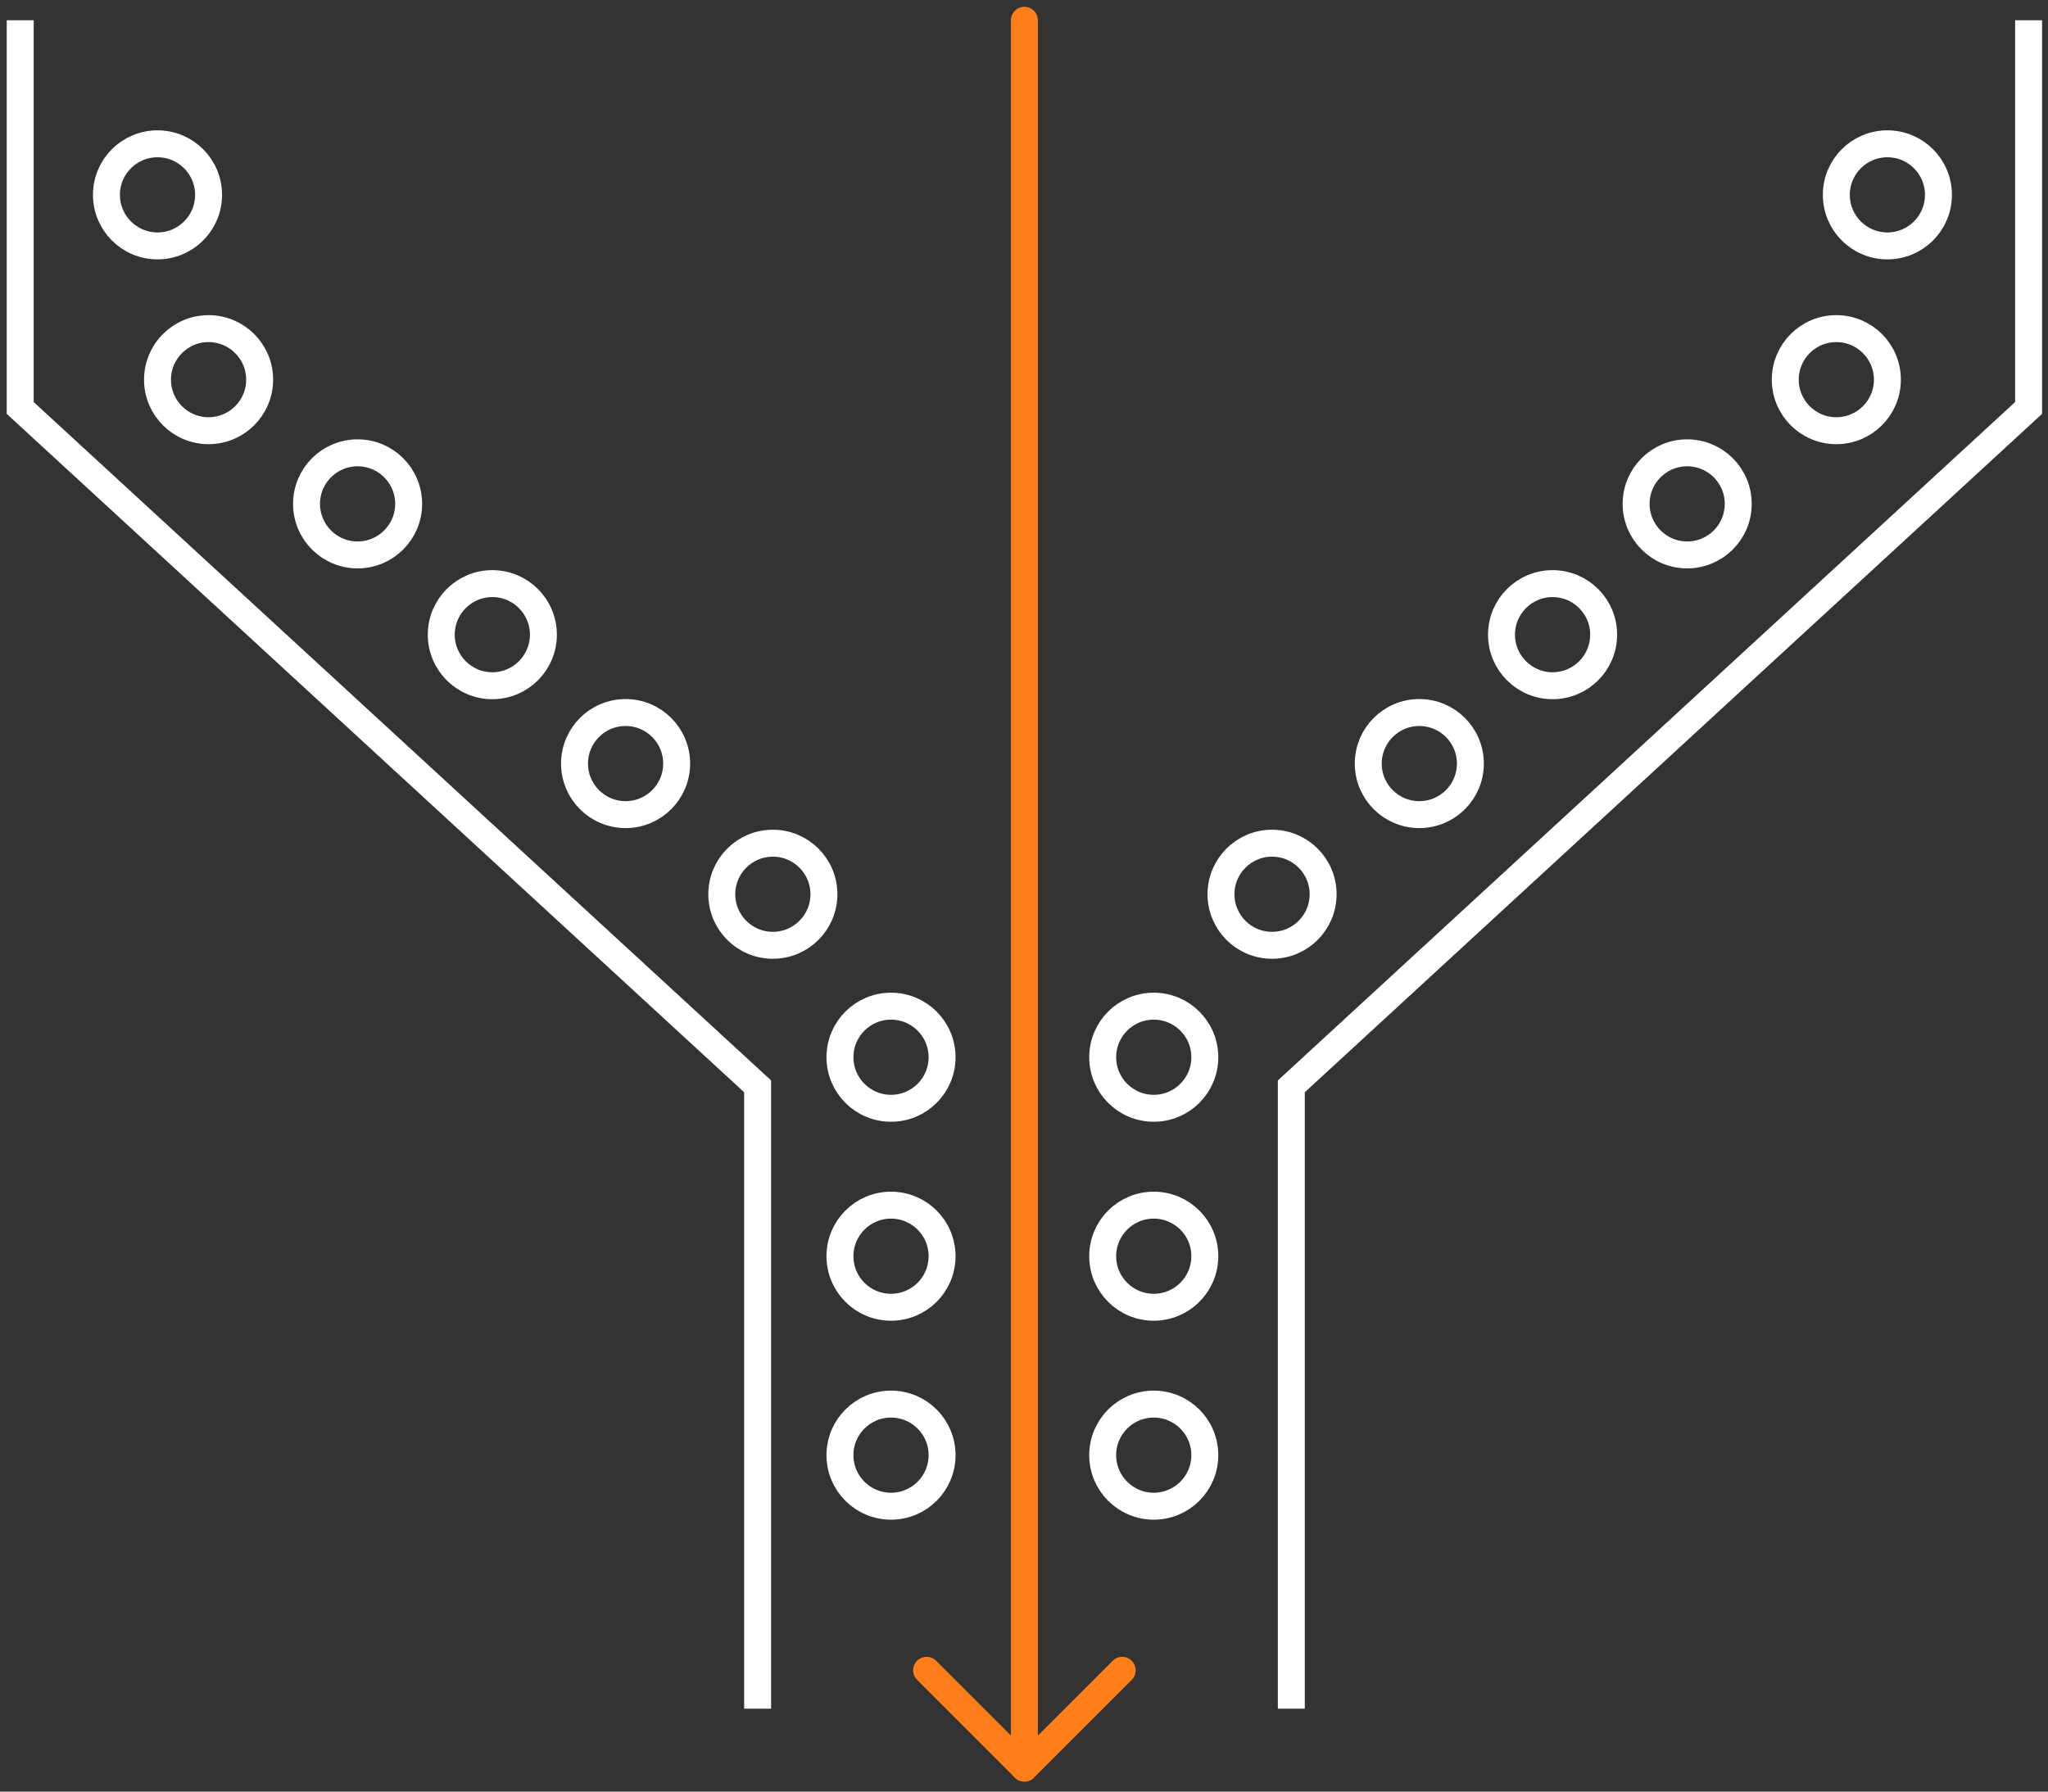 <?xml version="1.0" encoding="UTF-8"?>
<svg xmlns="http://www.w3.org/2000/svg" width="152" height="133" viewBox="0 0 152 133" fill="none">
  <rect x="0" y="0" width="152" height="133" fill="#333333" stroke="none"/>
  <g id="Group 2110">
    <path id="Vector" d="M1.5 1.505V30.285L56.23 80.645V126.845" stroke="white" stroke-width="2" stroke-miterlimit="10"></path>
    <path id="Vector_2" d="M150.56 1.505V30.285L95.84 80.645V126.845" stroke="white" stroke-width="2" stroke-miterlimit="10"></path>
    <path id="Vector_3" d="M76.03 1.505V131.255" stroke="#FF7E1A" stroke-width="2" stroke-linecap="round" stroke-linejoin="round"></path>
    <path id="Vector_4" d="M83.29 123.995L76.03 131.255L68.77 123.995" stroke="#FF7E1A" stroke-width="2" stroke-linecap="round" stroke-linejoin="round"></path>
    <g id="Group">
      <path id="Vector_5" d="M66.13 97.045C68.223 97.045 69.92 95.348 69.92 93.255C69.92 91.162 68.223 89.465 66.13 89.465C64.037 89.465 62.34 91.162 62.34 93.255C62.34 95.348 64.037 97.045 66.13 97.045Z" stroke="white" stroke-width="2" stroke-miterlimit="10"></path>
      <path id="Vector_6" d="M66.13 111.814C68.223 111.814 69.92 110.118 69.92 108.024C69.92 105.931 68.223 104.234 66.13 104.234C64.037 104.234 62.34 105.931 62.34 108.024C62.34 110.118 64.037 111.814 66.13 111.814Z" stroke="white" stroke-width="2" stroke-miterlimit="10"></path>
      <path id="Vector_7" d="M66.13 82.274C68.223 82.274 69.92 80.578 69.92 78.484C69.92 76.391 68.223 74.694 66.13 74.694C64.037 74.694 62.34 76.391 62.34 78.484C62.34 80.578 64.037 82.274 66.13 82.274Z" stroke="white" stroke-width="2" stroke-miterlimit="10"></path>
      <path id="Vector_8" d="M57.36 70.175C59.453 70.175 61.15 68.478 61.15 66.385C61.15 64.292 59.453 62.595 57.36 62.595C55.267 62.595 53.57 64.292 53.57 66.385C53.57 68.478 55.267 70.175 57.36 70.175Z" stroke="white" stroke-width="2" stroke-miterlimit="10"></path>
      <path id="Vector_9" d="M46.43 60.474C48.523 60.474 50.22 58.778 50.22 56.684C50.22 54.591 48.523 52.895 46.43 52.895C44.337 52.895 42.64 54.591 42.64 56.684C42.64 58.778 44.337 60.474 46.43 60.474Z" stroke="white" stroke-width="2" stroke-miterlimit="10"></path>
      <path id="Vector_10" d="M36.54 50.905C38.633 50.905 40.33 49.208 40.33 47.115C40.33 45.022 38.633 43.325 36.54 43.325C34.447 43.325 32.75 45.022 32.75 47.115C32.75 49.208 34.447 50.905 36.54 50.905Z" stroke="white" stroke-width="2" stroke-miterlimit="10"></path>
      <path id="Vector_11" d="M26.54 41.195C28.633 41.195 30.33 39.498 30.33 37.405C30.33 35.312 28.633 33.615 26.54 33.615C24.447 33.615 22.75 35.312 22.75 37.405C22.75 39.498 24.447 41.195 26.54 41.195Z" stroke="white" stroke-width="2" stroke-miterlimit="10"></path>
      <path id="Vector_12" d="M15.48 31.974C17.573 31.974 19.27 30.278 19.27 28.184C19.27 26.091 17.573 24.395 15.48 24.395C13.387 24.395 11.69 26.091 11.69 28.184C11.69 30.278 13.387 31.974 15.48 31.974Z" stroke="white" stroke-width="2" stroke-miterlimit="10"></path>
      <path id="Vector_13" d="M11.69 18.255C13.783 18.255 15.48 16.558 15.48 14.465C15.48 12.372 13.783 10.675 11.69 10.675C9.597 10.675 7.9 12.372 7.9 14.465C7.9 16.558 9.597 18.255 11.69 18.255Z" stroke="white" stroke-width="2" stroke-miterlimit="10"></path>
    </g>
    <g id="Group_2">
      <path id="Vector_14" d="M85.63 97.045C87.723 97.045 89.42 95.348 89.42 93.255C89.42 91.162 87.723 89.465 85.63 89.465C83.537 89.465 81.84 91.162 81.84 93.255C81.84 95.348 83.537 97.045 85.63 97.045Z" stroke="white" stroke-width="2" stroke-miterlimit="10"></path>
      <path id="Vector_15" d="M85.63 111.814C87.723 111.814 89.42 110.118 89.42 108.024C89.42 105.931 87.723 104.234 85.63 104.234C83.537 104.234 81.84 105.931 81.84 108.024C81.84 110.118 83.537 111.814 85.63 111.814Z" stroke="white" stroke-width="2" stroke-miterlimit="10"></path>
      <path id="Vector_16" d="M85.63 82.274C87.723 82.274 89.42 80.578 89.42 78.484C89.42 76.391 87.723 74.694 85.63 74.694C83.537 74.694 81.84 76.391 81.84 78.484C81.84 80.578 83.537 82.274 85.63 82.274Z" stroke="white" stroke-width="2" stroke-miterlimit="10"></path>
      <path id="Vector_17" d="M94.41 70.175C96.503 70.175 98.2 68.478 98.2 66.385C98.2 64.292 96.503 62.595 94.41 62.595C92.317 62.595 90.62 64.292 90.62 66.385C90.62 68.478 92.317 70.175 94.41 70.175Z" stroke="white" stroke-width="2" stroke-miterlimit="10"></path>
      <path id="Vector_18" d="M105.34 60.474C107.433 60.474 109.13 58.778 109.13 56.684C109.13 54.591 107.433 52.895 105.34 52.895C103.247 52.895 101.55 54.591 101.55 56.684C101.55 58.778 103.247 60.474 105.34 60.474Z" stroke="white" stroke-width="2" stroke-miterlimit="10"></path>
      <path id="Vector_19" d="M115.23 50.905C117.323 50.905 119.02 49.208 119.02 47.115C119.02 45.022 117.323 43.325 115.23 43.325C113.137 43.325 111.44 45.022 111.44 47.115C111.44 49.208 113.137 50.905 115.23 50.905Z" stroke="white" stroke-width="2" stroke-miterlimit="10"></path>
      <path id="Vector_20" d="M125.22 41.195C127.313 41.195 129.01 39.498 129.01 37.405C129.01 35.312 127.313 33.615 125.22 33.615C123.127 33.615 121.43 35.312 121.43 37.405C121.43 39.498 123.127 41.195 125.22 41.195Z" stroke="white" stroke-width="2" stroke-miterlimit="10"></path>
      <path id="Vector_21" d="M136.29 31.974C138.383 31.974 140.08 30.278 140.08 28.184C140.08 26.091 138.383 24.395 136.29 24.395C134.197 24.395 132.5 26.091 132.5 28.184C132.5 30.278 134.197 31.974 136.29 31.974Z" stroke="white" stroke-width="2" stroke-miterlimit="10"></path>
      <path id="Vector_22" d="M140.08 18.255C142.173 18.255 143.87 16.558 143.87 14.465C143.87 12.372 142.173 10.675 140.08 10.675C137.987 10.675 136.29 12.372 136.29 14.465C136.29 16.558 137.987 18.255 140.08 18.255Z" stroke="white" stroke-width="2" stroke-miterlimit="10"></path>
    </g>
  </g>
</svg>
